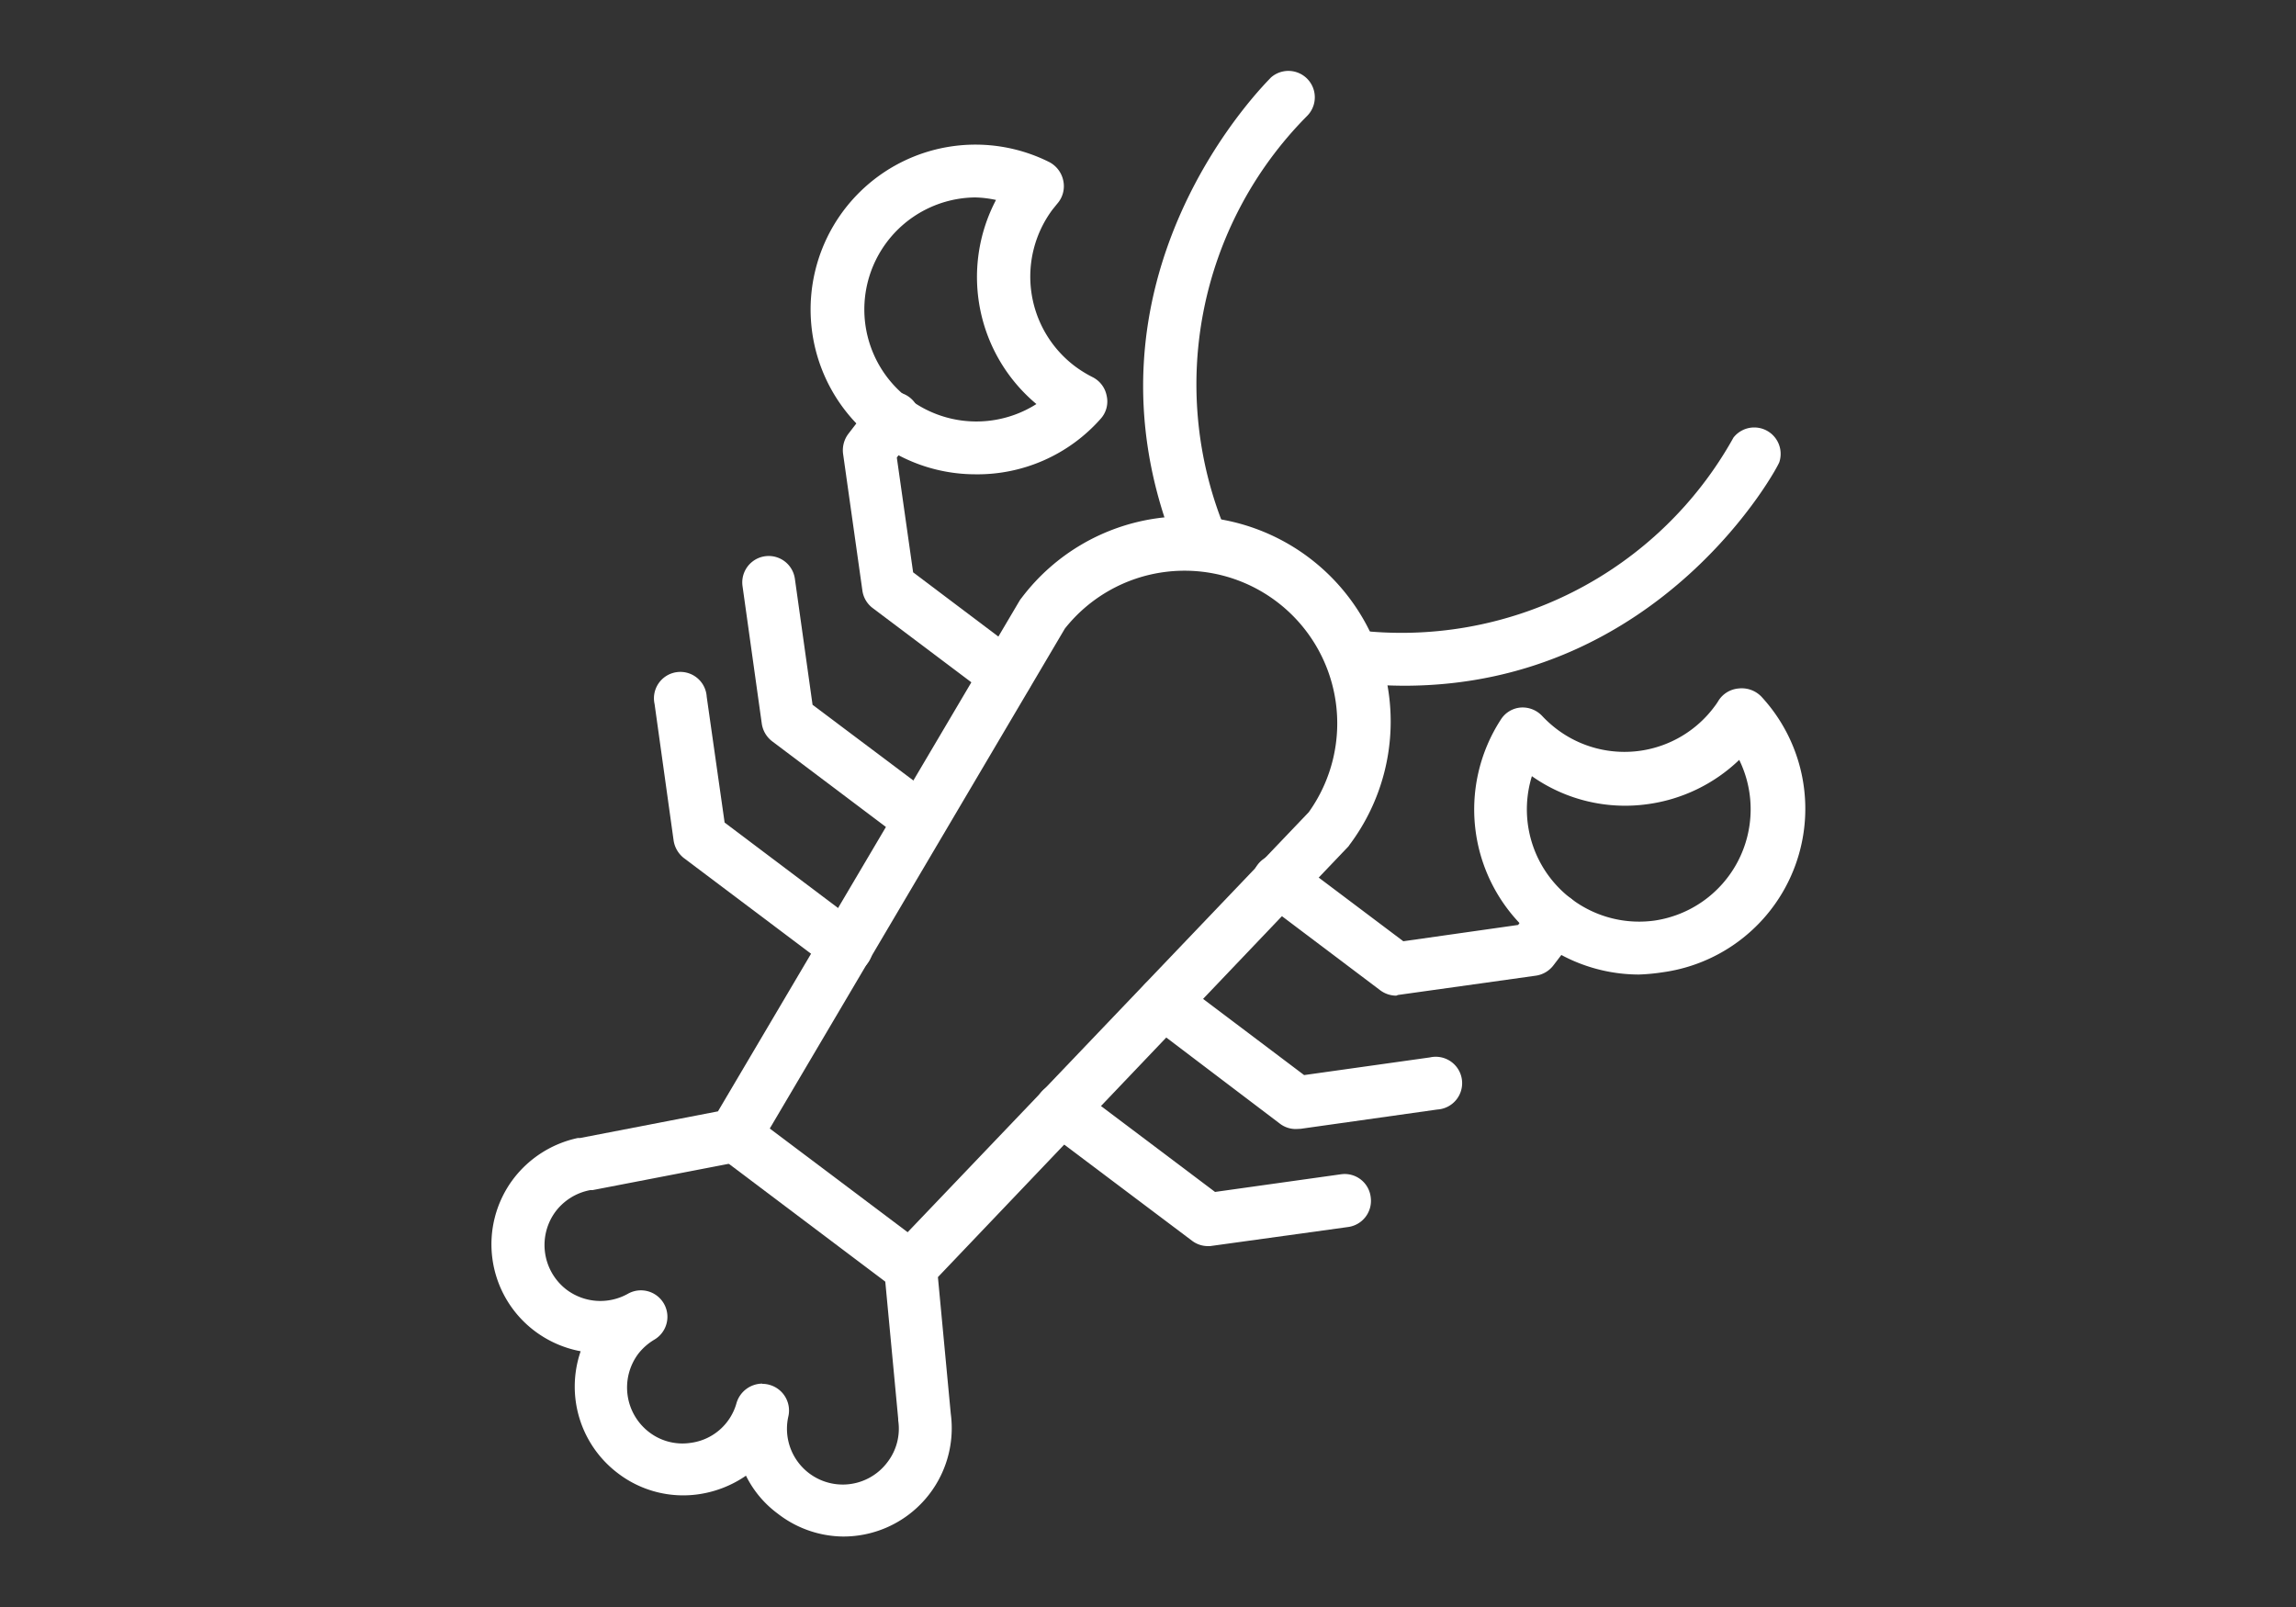 <svg id="Capa_1" data-name="Capa 1" xmlns="http://www.w3.org/2000/svg" viewBox="0 0 100 70"><rect x="0" y="0" width="100" height="70" fill="#333333" stroke="none"/><defs><style>.cls-1{fill:#fff;}</style></defs><path class="cls-1" d="M36.71,66.93a4.71,4.71,0,0,1-2.84-1,4.56,4.56,0,0,1-1.38-1.65,4.86,4.86,0,0,1-2.07.81,4.68,4.68,0,0,1-3.5-.91,4.73,4.73,0,0,1-1.63-5.32,4.79,4.79,0,0,1-2-.88,4.73,4.73,0,0,1-.93-6.63,4.78,4.78,0,0,1,2.81-1.78l.1,0,6-1.16L44.41,26.16a1,1,0,0,1,.08-.11A8.94,8.94,0,0,1,58.77,36.81a.39.39,0,0,1-.08.1L40.85,55.63l.56,5.95a4.72,4.72,0,0,1-4.7,5.35Zm-3.5-6.65a1.13,1.13,0,0,1,.36.06,1.16,1.16,0,0,1,.77,1.34,2.43,2.43,0,0,0,4.32,2,2.39,2.39,0,0,0,.46-1.81V61.8l-.61-6.48a1.15,1.15,0,0,1,.31-.9L57,35.38a6.65,6.65,0,0,0-10.62-8L33,50.05a1.12,1.12,0,0,1-.77.55l-6.42,1.24-.1,0a2.46,2.46,0,0,0-1.51.93,2.45,2.45,0,0,0,.48,3.41,2.45,2.45,0,0,0,2.66.18,1.15,1.15,0,0,1,1.15,2,2.52,2.52,0,0,0-.69.61,2.45,2.45,0,0,0,.48,3.42,2.38,2.38,0,0,0,1.8.46,2.39,2.39,0,0,0,2-1.74,1.18,1.18,0,0,1,1.11-.84Z"/><path class="cls-1" d="M36.86,42.42a1.11,1.11,0,0,1-.69-.24l-6.38-4.8a1.2,1.2,0,0,1-.45-.76l-.83-5.95a1.15,1.15,0,1,1,2.27-.32l.78,5.48,6,4.52a1.15,1.15,0,0,1-.69,2.07Z"/><path class="cls-1" d="M40.11,36.88a1.12,1.12,0,0,1-.69-.23l-5.79-4.36a1.18,1.18,0,0,1-.45-.76l-.84-6a1.15,1.15,0,1,1,2.28-.32l.77,5.49,5.42,4.07A1.17,1.17,0,0,1,41,36.43,1.13,1.13,0,0,1,40.11,36.88Z"/><path class="cls-1" d="M43.82,30.57a1.12,1.12,0,0,1-.69-.23L38,26.48a1.15,1.15,0,0,1-.44-.76l-.84-5.95a1.19,1.19,0,0,1,.22-.86l1-1.3A1.15,1.15,0,1,1,39.76,19l-.7.93.71,5,4.75,3.58a1.15,1.15,0,0,1,.22,1.61A1.13,1.13,0,0,1,43.82,30.57Z"/><path class="cls-1" d="M42.46,20.66A7.18,7.18,0,1,1,45.7,7.06a1.18,1.18,0,0,1,.61.81,1.15,1.15,0,0,1-.26,1l-.21.26a4.89,4.89,0,0,0,1,6.84,5.19,5.19,0,0,0,.75.46,1.15,1.15,0,0,1,.61.81,1.12,1.12,0,0,1-.26,1A7.16,7.16,0,0,1,42.46,20.66Zm0-12.06a4.88,4.88,0,1,0,2.68,9,7.21,7.21,0,0,1-1.76-8.89A4.77,4.77,0,0,0,42.47,8.6Z"/><path class="cls-1" d="M52.6,54.28a1.15,1.15,0,0,1-.69-.24l-6.38-4.8a1.15,1.15,0,0,1,1.39-1.84l6,4.52,5.49-.77a1.14,1.14,0,0,1,1.29,1,1.15,1.15,0,0,1-1,1.3l-6,.83Z"/><path class="cls-1" d="M56.44,49.18a1.14,1.14,0,0,1-.69-.23L50,44.59a1.15,1.15,0,0,1,1.39-1.84l5.41,4.08,5.48-.77a1.15,1.15,0,1,1,.32,2.27l-5.95.84Z"/><path class="cls-1" d="M60.81,43.37a1.17,1.17,0,0,1-.69-.23L55,39.28a1.15,1.15,0,0,1,1.39-1.84L61.12,41l5-.71.69-.92a1.15,1.15,0,0,1,1.84,1.38l-1,1.31a1.17,1.17,0,0,1-.76.44l-6,.84Z"/><path class="cls-1" d="M71.37,42.45a7.19,7.19,0,0,1-6-11.11,1.13,1.13,0,0,1,.86-.52,1.17,1.17,0,0,1,.94.37,5.17,5.17,0,0,0,.66.59h0a4.88,4.88,0,0,0,6.84-1,2.75,2.75,0,0,0,.19-.28,1.15,1.15,0,0,1,.86-.51,1.19,1.19,0,0,1,1,.36,7.19,7.19,0,0,1-4.29,12A8.72,8.72,0,0,1,71.37,42.45Zm-4.65-8.64a4.89,4.89,0,0,0,5.34,6.29,4.9,4.9,0,0,0,3.69-7,7.15,7.15,0,0,1-4,1.93A7.05,7.05,0,0,1,66.72,33.81Z"/><path class="cls-1" d="M39.65,56.36a1.12,1.12,0,0,1-.69-.23l-7.62-5.74a1.15,1.15,0,1,1,1.38-1.84l7.63,5.74a1.16,1.16,0,0,1,.22,1.61A1.14,1.14,0,0,1,39.65,56.36Z"/><path class="cls-1" d="M52.36,24.82a1.16,1.16,0,0,1-1.06-.71c-5-12,4-20.65,4.05-20.73a1.15,1.15,0,0,1,1.58,1.67,16.59,16.59,0,0,0-3.5,18.18,1.16,1.16,0,0,1-.62,1.5A1.2,1.2,0,0,1,52.36,24.82Z"/><path class="cls-1" d="M61.15,29.87a22.32,22.32,0,0,1-2.4-.14A1.15,1.15,0,1,1,59,27.44a16.54,16.54,0,0,0,16.5-8.38,1.15,1.15,0,0,1,2,1.06C77.51,20.22,72.41,29.87,61.15,29.87Z"/></svg>